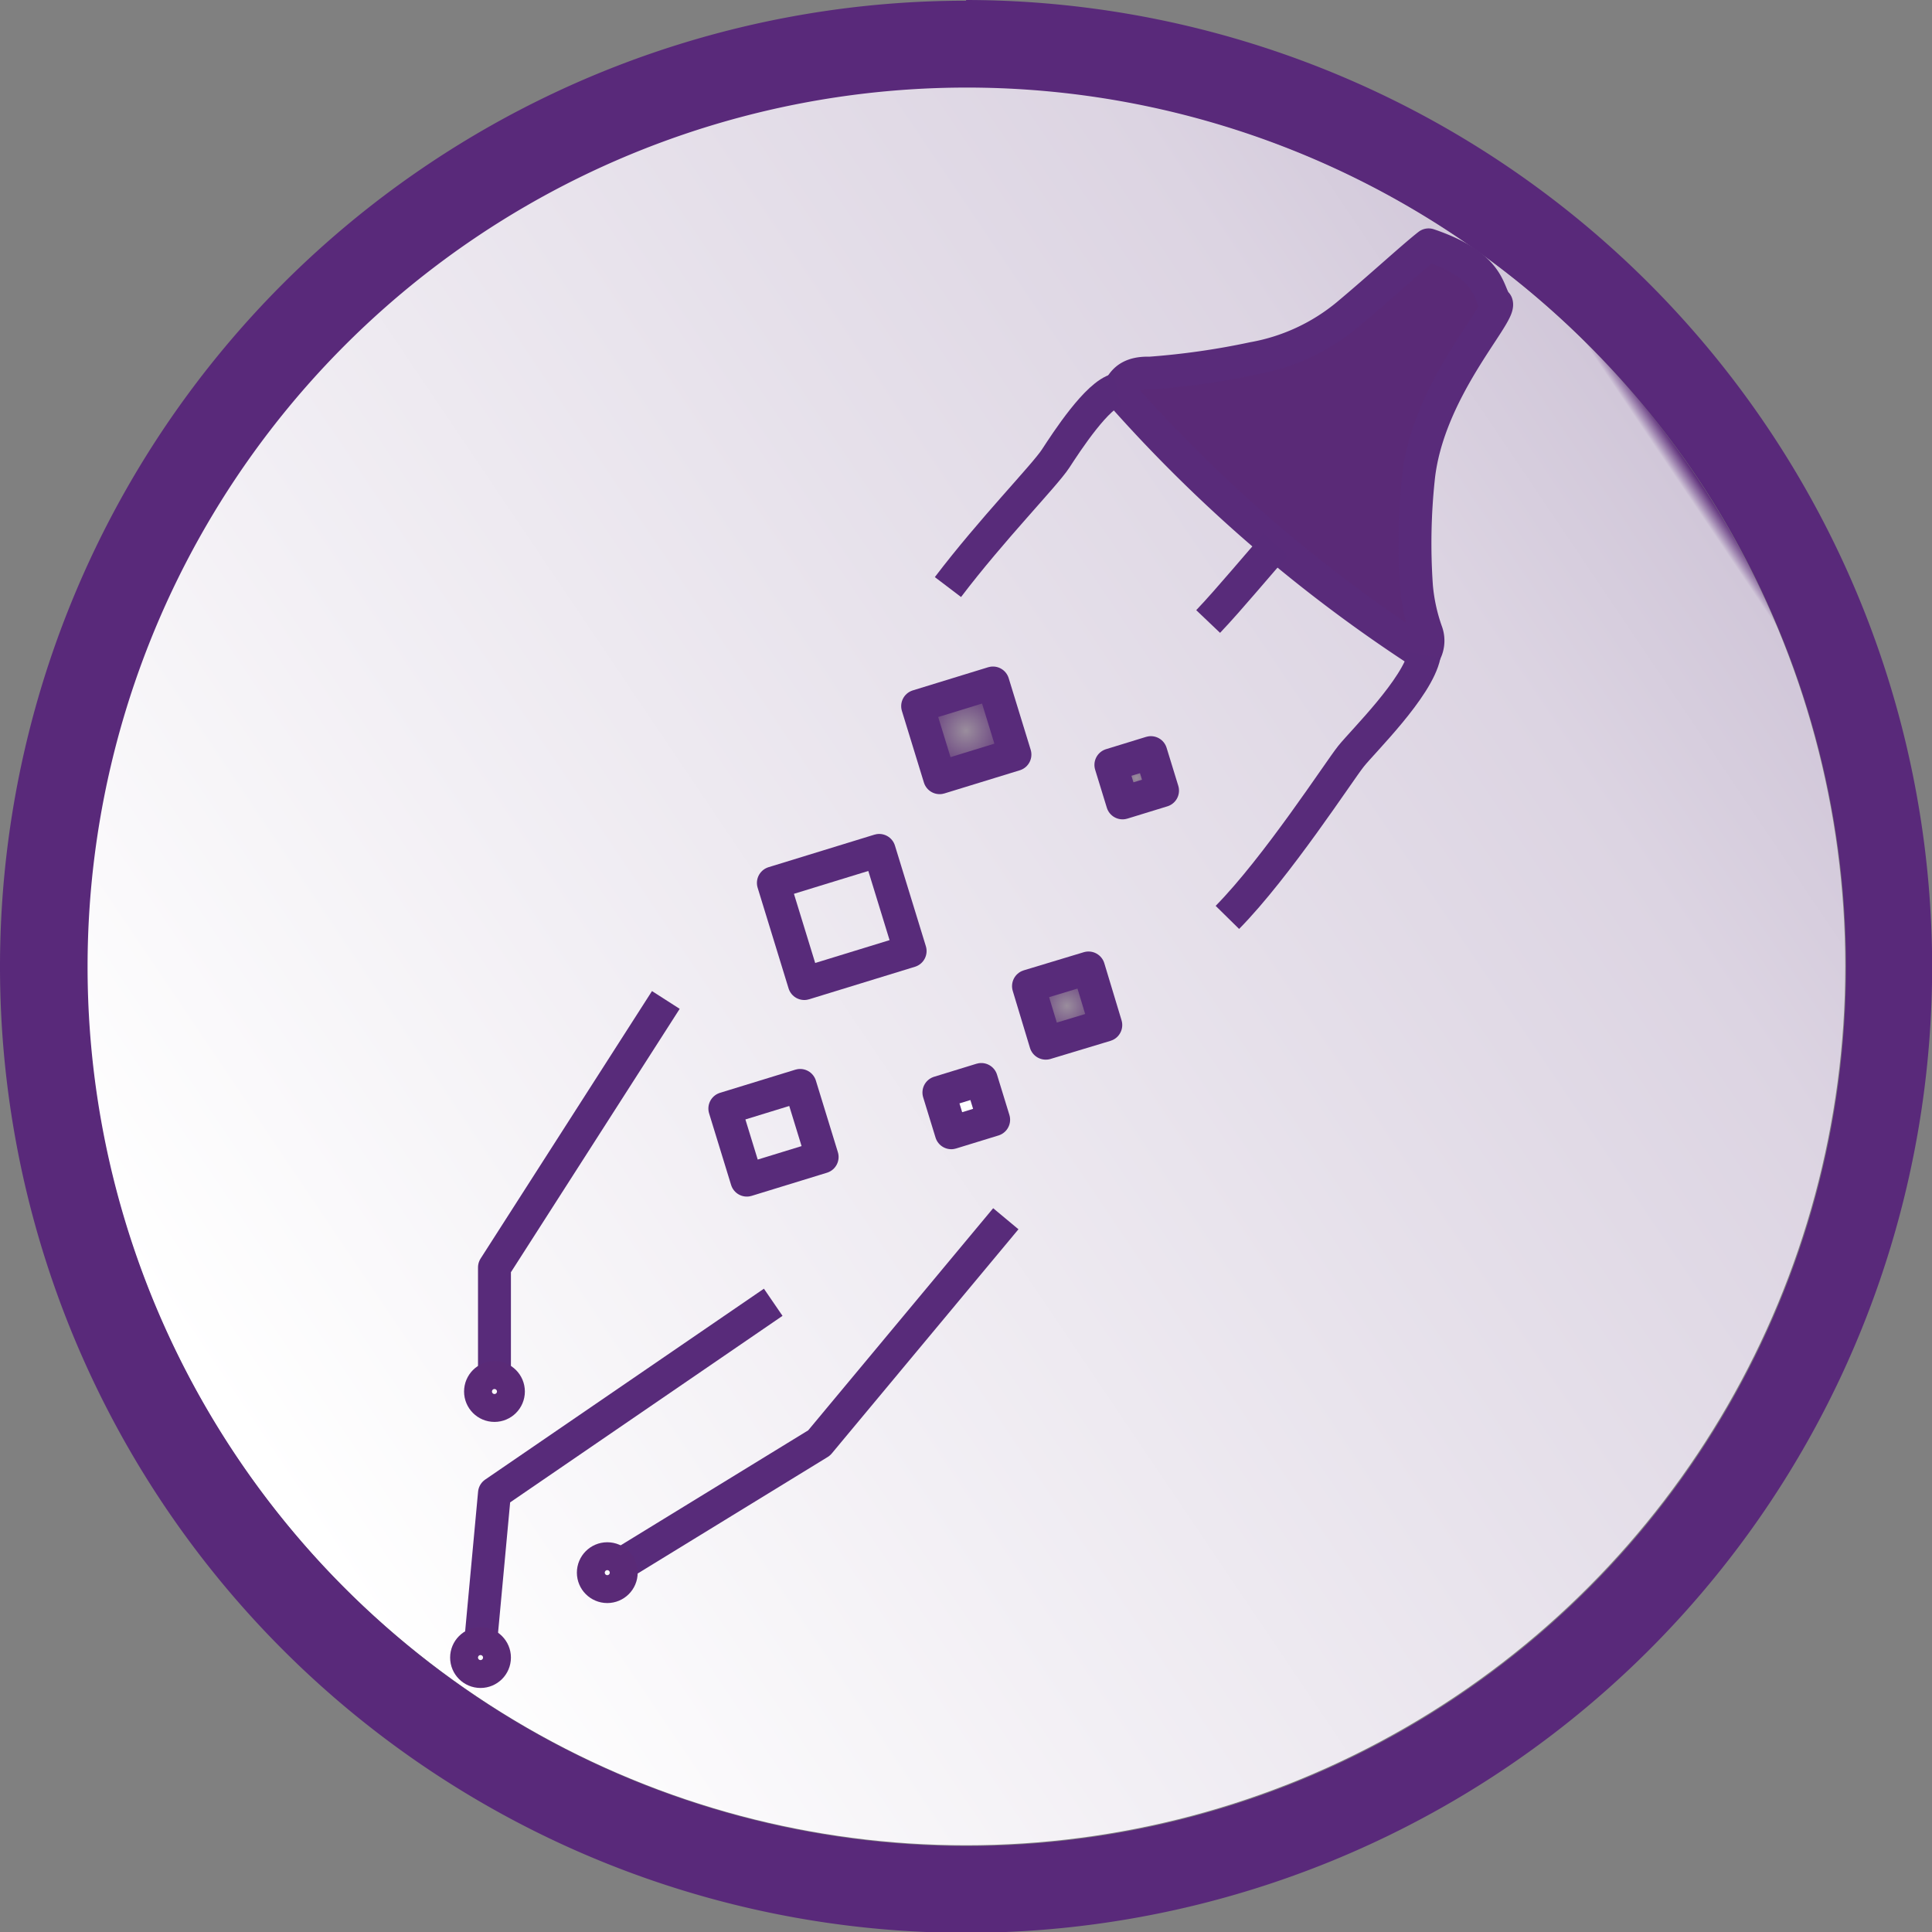 <svg id="Layer_1" data-name="Layer 1" xmlns="http://www.w3.org/2000/svg" xmlns:xlink="http://www.w3.org/1999/xlink" viewBox="0 0 138.55 138.55"><rect x="0" y="0" width="138.55" height="138.55" fill="#808080" stroke="none"/><defs><style>.cls-1{fill:url(#linear-gradient);}.cls-2{fill:#59297a;}.cls-3{fill:#5a2a77;stroke:#592b7a;}.cls-10,.cls-3,.cls-4,.cls-5,.cls-6,.cls-7,.cls-8,.cls-9{stroke-linejoin:round;stroke-width:2.36px;}.cls-4,.cls-6{fill:#fff;}.cls-10,.cls-4{stroke:#5a2a77;}.cls-10,.cls-5{fill:none;}.cls-5,.cls-6,.cls-7,.cls-8,.cls-9{stroke:#582b7a;}.cls-7{fill:url(#radial-gradient);}.cls-8{fill:url(#radial-gradient-2);}.cls-9{fill:url(#radial-gradient-3);}</style><linearGradient id="linear-gradient" x1="17" y1="104.54" x2="121.55" y2="34.02" gradientUnits="userSpaceOnUse"><stop offset="0.01" stop-color="#fff"/><stop offset="0.85" stop-color="#dcd4e2"/><stop offset="0.99" stop-color="#d1c7d9"/><stop offset="1" stop-color="#5a2a77"/></linearGradient><radialGradient id="radial-gradient" cx="310.23" cy="407.52" r="1.83" gradientTransform="translate(133.35 -73.14) rotate(17.08)" gradientUnits="userSpaceOnUse"><stop offset="0" stop-color="#9a8d9d"/><stop offset="1" stop-color="#5a2a77"/></radialGradient><radialGradient id="radial-gradient-2" cx="298" cy="404.13" r="3.44" gradientTransform="translate(131.81 -69.69) rotate(17.08)" xlink:href="#radial-gradient"/><radialGradient id="radial-gradient-3" cx="305.54" cy="421" r="2.73" gradientTransform="translate(137.1 -71.16) rotate(17.08)" xlink:href="#radial-gradient"/></defs><circle class="cls-1" cx="69.28" cy="69.28" r="63.05"/><path class="cls-2" d="M298,358A63.05,63.05,0,1,1,235,421,63.05,63.05,0,0,1,298,358m0-6.23A69.28,69.28,0,1,0,367.28,421,69.36,69.36,0,0,0,298,351.72Z" transform="translate(-228.72 -351.72)"/><path class="cls-3" d="M331.17,369.28c-1.08.84-3.56,3.12-5.81,5a14.56,14.56,0,0,1-6.76,3.14,54.73,54.73,0,0,1-7.42,1.06c-2-.07-2,1.15-2.34,1.17a105.75,105.75,0,0,0,22,19A1.84,1.84,0,0,0,331,397a13.14,13.14,0,0,1-.7-3.22,44.39,44.39,0,0,1,.13-7.68c.62-6.34,5.9-11.77,5.61-12.61C335.35,372.81,335.83,370.86,331.17,369.28Z" transform="translate(-228.72 -351.72)"/><path class="cls-4" d="M296.77,393.4" transform="translate(-228.72 -351.72)"/><path class="cls-5" d="M296.7,393.82c3.16-4.16,6.93-8,7.72-9.21s3-4.62,4.42-4.95" transform="translate(-228.72 -351.72)"/><path class="cls-5" d="M320.21,390.79c-1.13,1.23-3.27,3.84-4.85,5.5" transform="translate(-228.72 -351.72)"/><path class="cls-5" d="M316.74,417.51c3.56-3.62,8-10.47,8.86-11.55s4.77-4.9,5.26-7.27" transform="translate(-228.72 -351.72)"/><rect class="cls-5" x="285.1" y="413.73" width="7.94" height="7.55" transform="translate(-338.58 -248.43) rotate(-17.08)"/><rect class="cls-5" x="281.35" y="430.29" width="5.65" height="5.37" transform="translate(-343.34 -249.18) rotate(-17.08)"/><rect class="cls-6" x="296.41" y="429.56" width="3.18" height="3.02" transform="translate(-342.17 -245.21) rotate(-17.08)"/><rect class="cls-7" x="308.73" y="406.09" width="3" height="2.85" transform="translate(-334.72 -242.65) rotate(-17.08)"/><rect class="cls-8" x="295.18" y="401.44" width="5.65" height="5.37" transform="translate(-334.26 -246.4) rotate(-17.08)"/><rect class="cls-9" x="303.3" y="418.87" width="4.48" height="4.26" transform="matrix(0.96, -0.29, 0.29, 0.96, -338.88, -243.44)"/><polyline class="cls-5" points="47.75 71.71 35.46 90.89 35.46 98.69"/><polyline class="cls-5" points="72.13 87.4 58.74 103.48 44.55 112.18"/><polyline class="cls-5" points="55.45 93.39 35.46 107.08 34.46 117.87"/><circle class="cls-10" cx="43.55" cy="112.78" r="1"/><circle class="cls-10" cx="34.46" cy="118.87" r="1"/><circle class="cls-10" cx="35.46" cy="99.79" r="1"/></svg>